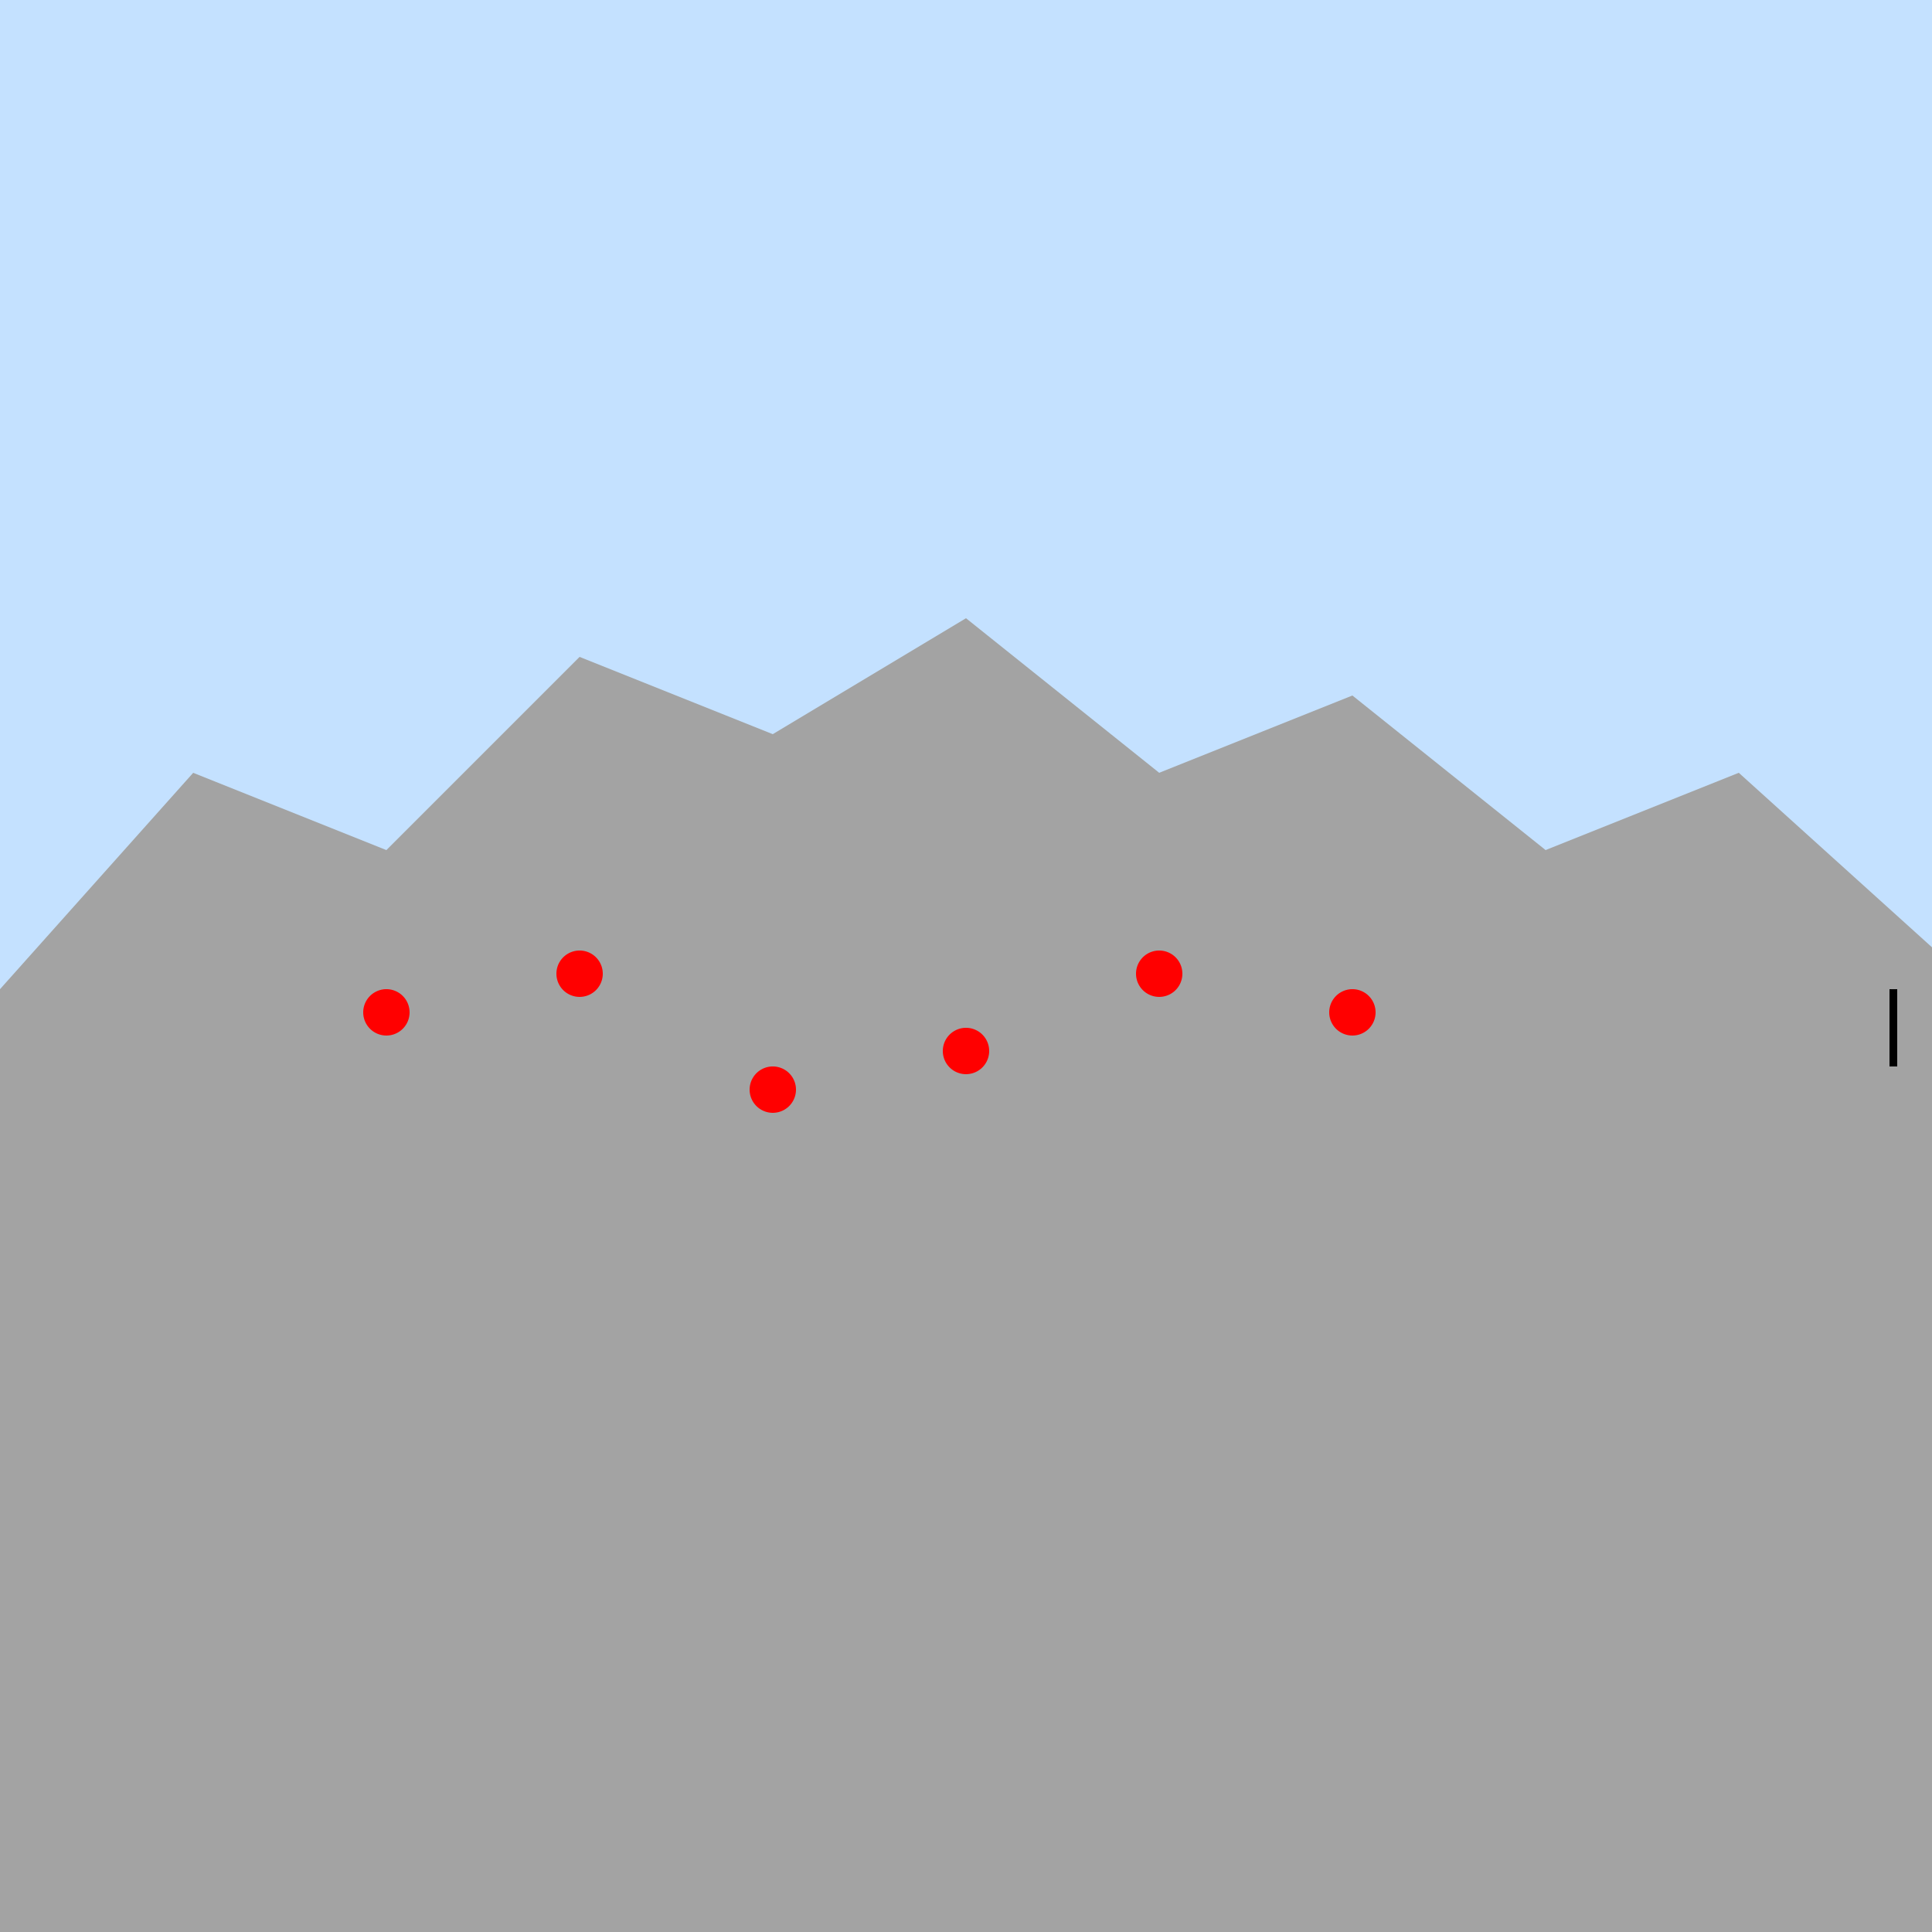 <!--

Generated by DrawGPT.
Free, open source, AI generated images in SVG, PNG, and HTML Canvas format.
https://drawgpt.ai

Created: 2023-09-26T08:55:26.466Z
Link: https://drawgpt.ai/prompt/41319/

-->
<svg xmlns="http://www.w3.org/2000/svg" xmlns:xlink="http://www.w3.org/1999/xlink" width="500" height="500"><defs/><g><rect fill="#c4e1ff" stroke="none" x="0" y="0" width="512" height="512"/><rect fill="#5c5c5c" stroke="none" x="0" y="256" width="512" height="20"/><path fill="#a3a3a3" stroke="none" paint-order="stroke fill markers" d=" M 0 256 L 50 200 L 100 220 L 150 170 L 200 190 L 250 160 L 300 200 L 350 180 L 400 220 L 450 200 L 512 256 L 512 512 L 0 512 Z"/><path fill="#ff0000" stroke="none" paint-order="stroke fill markers" d=" M 106 262 A 6 6 0 1 1 106 261.994"/><path fill="#ff0000" stroke="none" paint-order="stroke fill markers" d=" M 156 252 A 6 6 0 1 1 156 251.994"/><path fill="#ff0000" stroke="none" paint-order="stroke fill markers" d=" M 206 282 A 6 6 0 1 1 206 281.994"/><path fill="#ff0000" stroke="none" paint-order="stroke fill markers" d=" M 256 272 A 6 6 0 1 1 256 271.994"/><path fill="#ff0000" stroke="none" paint-order="stroke fill markers" d=" M 306 252 A 6 6 0 1 1 306 251.994"/><path fill="#ff0000" stroke="none" paint-order="stroke fill markers" d=" M 356 262 A 6 6 0 1 1 356 261.994"/><path fill="none" stroke="#000000" paint-order="fill stroke markers" d=" M 490 256 L 490 276" stroke-miterlimit="10" stroke-width="2" stroke-dasharray=""/></g></svg>